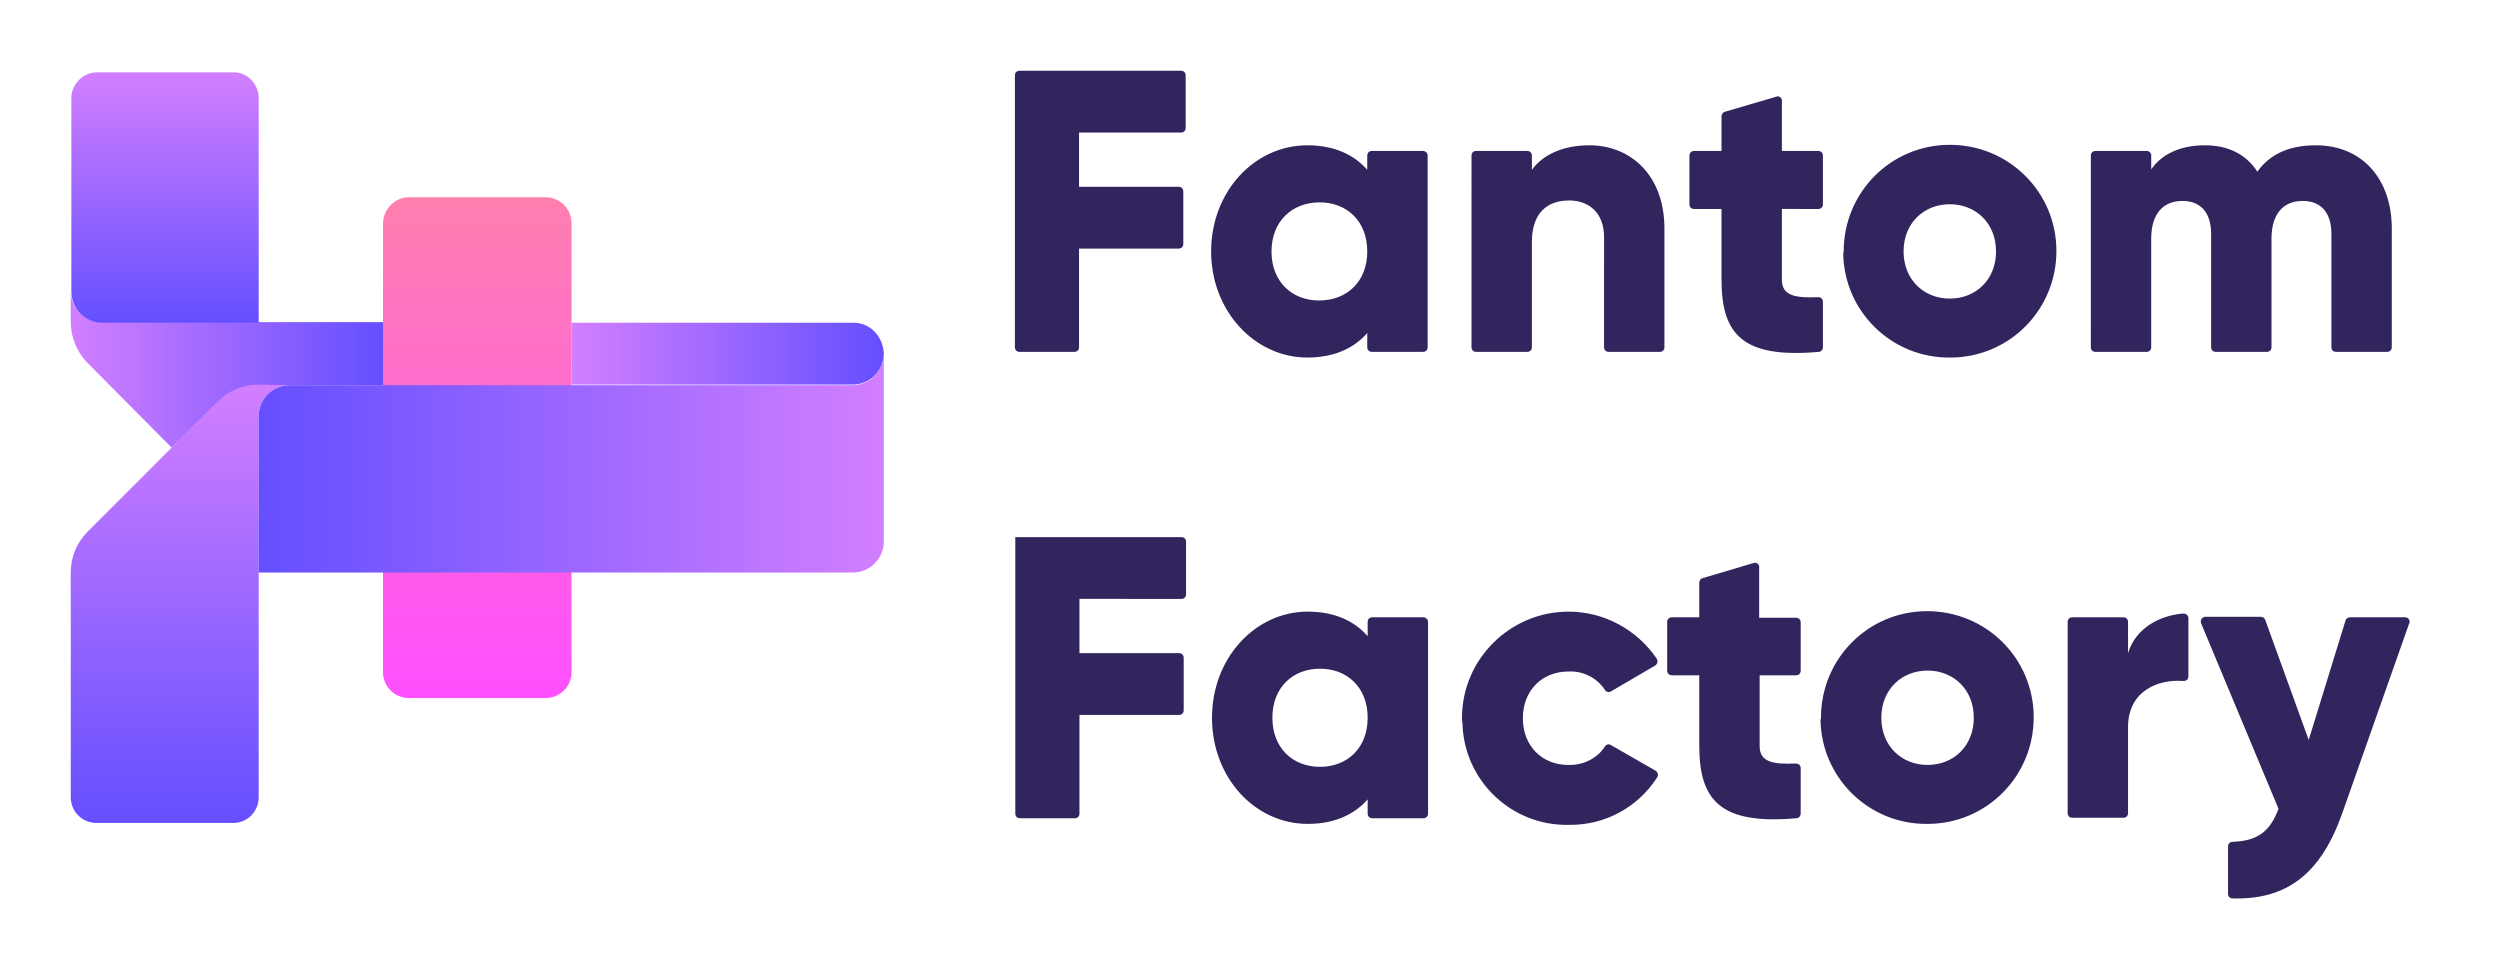 <?xml version="1.0" encoding="UTF-8" standalone="no"?>
<svg
   xmlns:dc="http://purl.org/dc/elements/1.1/"
   xmlns:cc="http://creativecommons.org/ns#"
   xmlns:rdf="http://www.w3.org/1999/02/22-rdf-syntax-ns#"
   xmlns:svg="http://www.w3.org/2000/svg"
   xmlns="http://www.w3.org/2000/svg"
   viewBox="-44 -12 530 205"
   version="1.1"
   id="svg106"
   width="530"
   height="205">
  <defs
     id="defs110" />
  <linearGradient
     id="SVGID_1_"
     x1="60.205"
     x2="112.275"
     y1="-10.91"
     y2="-10.91"
     gradientTransform="matrix(1.273,0,0,-1.273,-105.635,52.426)"
     gradientUnits="userSpaceOnUse">
    <stop
       offset="0"
       stop-color="#d27fff"
       id="stop62" />
    <stop
       offset="1"
       stop-color="#644fff"
       id="stop64" />
  </linearGradient>
  <path
     fill="url(#SVGID_1_)"
     d="m 37.323,56.424 v 13.239 h -26.478 c -3.183,0 -6.238,1.146 -8.529,3.437 l -9.929,9.802 -17.949,-18.077 C -27.727,62.534 -29,59.479 -29,56.296 v -6.62 c 0,3.692 2.928,6.62 6.62,6.62 h 59.704 z"
     id="path67"
     style="fill:url(#SVGID_1_);stroke-width:1.273" />
  <linearGradient
     id="SVGID_2_"
     x1="143.525"
     x2="195.585"
     y1="-8.27"
     y2="-8.27"
     gradientTransform="matrix(1.273,0,0,-1.273,-105.635,52.426)"
     gradientUnits="userSpaceOnUse">
    <stop
       offset="0"
       stop-color="#d27fff"
       id="stop69" />
    <stop
       offset="1"
       stop-color="#644fff"
       id="stop71" />
  </linearGradient>
  <path
     fill="url(#SVGID_2_)"
     d="m 143.365,62.789 v 0.382 c -0.127,3.564 -3.055,6.365 -6.62,6.365 H 77.168 V 56.424 h 59.831 c 3.437,0 6.11,2.801 6.365,6.365 z"
     id="path74"
     style="fill:url(#SVGID_2_);stroke-width:1.273" />
  <linearGradient
     id="SVGID_3_"
     x1="75.83"
     x2="75.83"
     y1="38.56"
     y2="-3.1"
     gradientTransform="matrix(1.273,0,0,-1.273,-105.635,52.426)"
     gradientUnits="userSpaceOnUse">
    <stop
       offset="0"
       stop-color="#d27fff"
       id="stop76" />
    <stop
       offset="1"
       stop-color="#644fff"
       id="stop78" />
  </linearGradient>
  <path
     fill="url(#SVGID_3_)"
     d="m 10.845,8.813 v 47.61 h -33.098 c -3.692,0 -6.62,-2.928 -6.62,-6.62 V 8.813 c 0,-2.928 2.419,-5.474 5.474,-5.474 H 5.626 c 2.801,0 5.219,2.419 5.219,5.474 z"
     id="path81"
     style="fill:url(#SVGID_3_);stroke-width:1.273" />
  <linearGradient
     id="SVGID_4_"
     x1="127.9"
     x2="127.9"
     y1="17.73"
     y2="-65.57"
     gradientTransform="matrix(1.273,0,0,-1.273,-105.635,52.426)"
     gradientUnits="userSpaceOnUse">
    <stop
       offset="0"
       stop-color="#ff7fae"
       id="stop83" />
    <stop
       offset="1"
       stop-color="#ff4fff"
       id="stop85" />
  </linearGradient>
  <path
     fill="url(#SVGID_4_)"
     d="m 42.67,29.818 h 29.024 c 2.928,0 5.474,2.419 5.474,5.474 v 95.221 c 0,2.928 -2.419,5.474 -5.474,5.474 H 42.67 c -2.928,0 -5.474,-2.419 -5.474,-5.474 V 35.292 c 0.127,-3.055 2.546,-5.474 5.474,-5.474 z"
     id="path88"
     style="fill:url(#SVGID_4_);stroke-width:1.273" />
  <linearGradient
     id="SVGID_5_"
     x1="78.435"
     x2="78.435"
     y1="-13.51"
     y2="-86.44"
     gradientTransform="matrix(1.273,0,0,-1.273,-105.635,52.426)"
     gradientUnits="userSpaceOnUse">
    <stop
       offset="0"
       stop-color="#d27fff"
       id="stop90" />
    <stop
       offset="1"
       stop-color="#644fff"
       id="stop92" />
  </linearGradient>
  <path
     fill="url(#SVGID_5_)"
     d="m 17.465,69.663 c -3.692,0 -6.62,2.928 -6.62,6.62 v 80.708 c 0,3.055 -2.419,5.474 -5.347,5.474 h -29.024 c -3.055,0 -5.474,-2.419 -5.474,-5.474 v -47.61 c 0,-3.31 1.273,-6.365 3.564,-8.656 l 17.822,-17.822 9.929,-9.929 c 2.291,-2.164 5.347,-3.437 8.529,-3.437 z"
     id="path95"
     style="fill:url(#SVGID_5_);stroke-width:1.273" />
  <linearGradient
     id="SVGID_6_"
     x1="195.585"
     x2="91.455"
     y1="-26.58"
     y2="-26.58"
     gradientTransform="matrix(1.273,0,0,-1.273,-105.635,52.426)"
     gradientUnits="userSpaceOnUse">
    <stop
       offset="0"
       stop-color="#d27fff"
       id="stop97" />
    <stop
       offset="1"
       stop-color="#644fff"
       id="stop99" />
  </linearGradient>
  <path
     fill="url(#SVGID_6_)"
     d="m 143.365,63.17 v 39.845 c -0.127,3.564 -3.055,6.365 -6.62,6.365 H 10.845 V 76.282 c 0,-3.692 2.928,-6.62 6.62,-6.62 H 136.745 c 3.564,0 6.492,-2.928 6.62,-6.492 z"
     id="path102"
     style="fill:url(#SVGID_6_);stroke-width:1.273" />
  <path
     id="path141"
     d="m 184.845,114.965 v 11.5 h 21.1 c 0.6,0 1,0.4 1,1 v 11.1 c 0,0.6 -0.4,1 -1,1 h -21.1 v 20.9 c 0,0.6 -0.4,1 -1,1 h -11.6 c -0.6,0 -1,-0.4 -1,-1 v -58.6 h 35.2 c 0.6,0 1,0.4 1,1 v 11.1 c 0,0.6 -0.4,1 -1,1 z m 73.9,4.9 v 40.6 c 0,0.6 -0.4,1 -1,1 h -10.8 c -0.6,0 -1,-0.4 -1,-1 v -3 c -2.8,3.2 -7,5.2 -12.7,5.2 -11.2,0 -20.3,-9.8 -20.3,-22.5 0,-12.7 9.2,-22.5 20.3,-22.5 5.7,0 9.9,2 12.7,5.2 v -3 c 0,-0.6 0.4,-1 1,-1 h 10.8 c 0.5,0 1,0.4 1,1 z m -12.8,20.3 c 0,-6.4 -4.3,-10.4 -10.1,-10.4 -5.8,0 -10.1,4 -10.1,10.4 0,6.4 4.3,10.4 10.1,10.4 5.8,0 10.1,-4 10.1,-10.4 z m 20,0 c 0,-12.4 10.2,-22.5 22.6,-22.5 7.5,0 14.5,3.8 18.7,10 0.3,0.5 0.1,1.1 -0.3,1.4 l -9.4,5.5 c -0.5,0.3 -1.1,0.1 -1.3,-0.3 -1.7,-2.6 -4.7,-4.1 -7.8,-3.9 -5.5,0 -9.6,4 -9.6,9.9 0,5.9 4.1,9.9 9.6,9.9 3.1,0.1 6.1,-1.3 7.8,-3.9 0.3,-0.5 0.9,-0.6 1.3,-0.3 l 9.4,5.4 c 0.5,0.3 0.7,0.9 0.4,1.4 -4.1,6.4 -11.1,10.2 -18.7,10.1 -12.2,0.3 -22.3,-9.4 -22.6,-21.5 -0.1,-0.6 -0.1,-0.9 -0.1,-1.2 z m 63.1,-9 v 15 c 0,3.4 2.8,3.9 7.7,3.7 0.6,0 1,0.4 1,1 v 9.6 c 0,0.5 -0.4,1 -0.9,1 -15.9,1.4 -20.6,-3.6 -20.6,-15.3 v -15 h -5.8 c -0.6,0 -1,-0.4 -1,-1 v -10.3 c 0,-0.6 0.4,-1 1,-1 h 5.8 v -7.3 c 0,-0.5 0.3,-0.9 0.7,-1 l 10.8,-3.2 c 0.5,-0.2 1.1,0.1 1.2,0.7 v 10.9 h 7.8 c 0.6,0 1,0.4 1,1 v 10.2 c 0,0.6 -0.4,1 -1,1 z m 13,9 c 0,-12.5 10,-22.6 22.5,-22.6 12.5,0 22.6,10 22.6,22.5 0,12.5 -10,22.6 -22.5,22.6 h -0.1 c -12.3,0.1 -22.4,-9.7 -22.6,-22.1 0.1,-0.1 0.1,-0.3 0.1,-0.4 z m 32.4,0 c 0,-6 -4.3,-10 -9.8,-10 -5.5,0 -9.8,4 -9.8,10 0,6 4.3,10 9.8,10 5.5,0 9.8,-4 9.8,-10 z m 45.5,-21.1 v 12.3 c 0,0.6 -0.4,1 -1,1 h -0.1 c -5.2,-0.4 -11.7,2 -11.7,9.8 v 18.2 c 0,0.6 -0.4,1 -1,1 h -10.8 c -0.6,0 -1,-0.4 -1,-1 v -40.5 c 0,-0.6 0.4,-1 1,-1 h 10.8 c 0.6,0 1,0.4 1,1 v 6.6 c 1.6,-5.3 6.7,-8 11.7,-8.4 0.6,0 1.1,0.4 1.1,1 z m 45.9,-0.2 c 0.6,0 1,0.4 1,1 0,0.1 0,0.2 -0.1,0.3 l -14.1,40 c -4.6,13.2 -11.9,18.6 -23.3,18.3 -0.6,0 -1,-0.4 -1,-1 v -10 c 0,-0.6 0.4,-1 1,-1 5.3,-0.2 7.9,-2.2 9.7,-7 l -16.4,-39.3 c -0.2,-0.5 0,-1.1 0.5,-1.3 0.1,-0.1 0.3,-0.1 0.4,-0.1 h 11.8 c 0.4,0 0.8,0.3 0.9,0.7 l 9.2,25.4 7.8,-25.3 c 0.1,-0.4 0.5,-0.7 1,-0.7 z"
     style="fill:#32255e;fill-opacity:1" />
  <path
     id="path104"
     d="m 184.76,16.1 v 11.5 h 21.1 c 0.6,0 1,0.4 1,1 v 11.1 c 0,0.6 -0.4,1 -1,1 h -21.1 v 20.9 c 0,0.6 -0.4,1 -1,1 h -11.6 c -0.6,0 -1,-0.4 -1,-1 V 4 c 0,-0.6 0.4,-1 1,-1 h 34.2 c 0.6,0 1,0.4 1,1 v 11.1 c 0,0.6 -0.4,1 -1,1 z m 73.9,4.9 v 40.6 c 0,0.6 -0.4,1 -1,1 h -10.8 c -0.6,0 -1,-0.4 -1,-1 v -3 c -2.8,3.2 -7,5.2 -12.7,5.2 -11.1,0 -20.4,-9.8 -20.4,-22.5 0,-12.7 9.2,-22.5 20.4,-22.5 5.7,0 9.9,2 12.7,5.2 v -3 c 0,-0.6 0.4,-1 1,-1 h 10.8 c 0.5,0 1,0.4 1,1 z m -12.8,20.3 c 0,-6.4 -4.3,-10.4 -10.1,-10.4 -5.8,0 -10.2,4 -10.2,10.4 0,6.4 4.3,10.4 10.1,10.4 5.9,0 10.2,-4 10.2,-10.4 z m 63,-4.8 v 25.1 c 0,0.6 -0.4,1 -1,1 h -10.8 c -0.6,0 -1,-0.4 -1,-1 V 38.3 c 0,-5.3 -3.3,-7.8 -7.4,-7.8 -4.7,0 -7.9,2.7 -7.9,8.8 v 22.3 c 0,0.6 -0.4,1 -1,1 h -10.8 c -0.6,0 -1,-0.4 -1,-1 V 21 c 0,-0.6 0.4,-1 1,-1 h 10.8 c 0.6,0 1,0.4 1,1 v 3 c 2.3,-3.2 6.6,-5.2 12.2,-5.2 8.6,0 15.9,6.2 15.9,17.7 z m 24.9,-4.2 v 15 c 0,3.4 2.8,3.9 7.7,3.7 0.6,0 1,0.4 1,1 v 9.6 c 0,0.5 -0.4,1 -0.9,1 -16,1.4 -20.6,-3.6 -20.6,-15.3 v -15 h -5.8 c -0.6,0 -1,-0.4 -1,-1 V 21 c 0,-0.6 0.4,-1 1,-1 h 5.8 v -7.3 c 0,-0.5 0.3,-0.9 0.7,-1 l 10.9,-3.2 c 0.5,-0.2 1.1,0.1 1.2,0.7 V 20 h 7.7 c 0.6,0 1,0.4 1,1 v 10.3 c 0,0.6 -0.4,1 -1,1 z m 13.1,9 c 0,-12.5 10,-22.6 22.5,-22.6 12.5,0 22.6,10 22.6,22.5 0,12.5 -10,22.6 -22.5,22.6 h -0.1 c -12.3,0.1 -22.4,-9.7 -22.6,-22.1 0.1,-0.1 0.1,-0.3 0.1,-0.4 z m 32.3,0 c 0,-6 -4.3,-10 -9.8,-10 -5.5,0 -9.8,4 -9.8,10 0,6 4.3,10 9.8,10 5.5,0 9.8,-4 9.8,-10 z m 83.9,-4.8 v 25.1 c 0,0.6 -0.4,1 -1,1 h -10.8 c -0.6,0 -1,-0.4 -1,-1 v -24 c 0,-4.3 -2,-7 -6.1,-7 -4.3,0 -6.6,3 -6.6,8 v 23 c 0,0.6 -0.4,1 -1,1 h -10.8 c -0.6,0 -1,-0.4 -1,-1 v -24 c 0,-4.3 -2,-7 -6.1,-7 -4.3,0 -6.6,3 -6.6,8 v 23 c 0,0.6 -0.4,1 -1,1 h -10.8 c -0.6,0 -1,-0.4 -1,-1 V 21 c 0,-0.6 0.4,-1 1,-1 h 10.8 c 0.6,0 1,0.4 1,1 v 2.9 c 2,-2.9 5.7,-5.1 11.4,-5.1 5,0 8.8,2 11.1,5.6 2.4,-3.4 6.3,-5.6 12.4,-5.6 9.7,0 16.1,7 16.1,17.7 z"
     style="fill:#32255e;fill-opacity:1" />
</svg>
